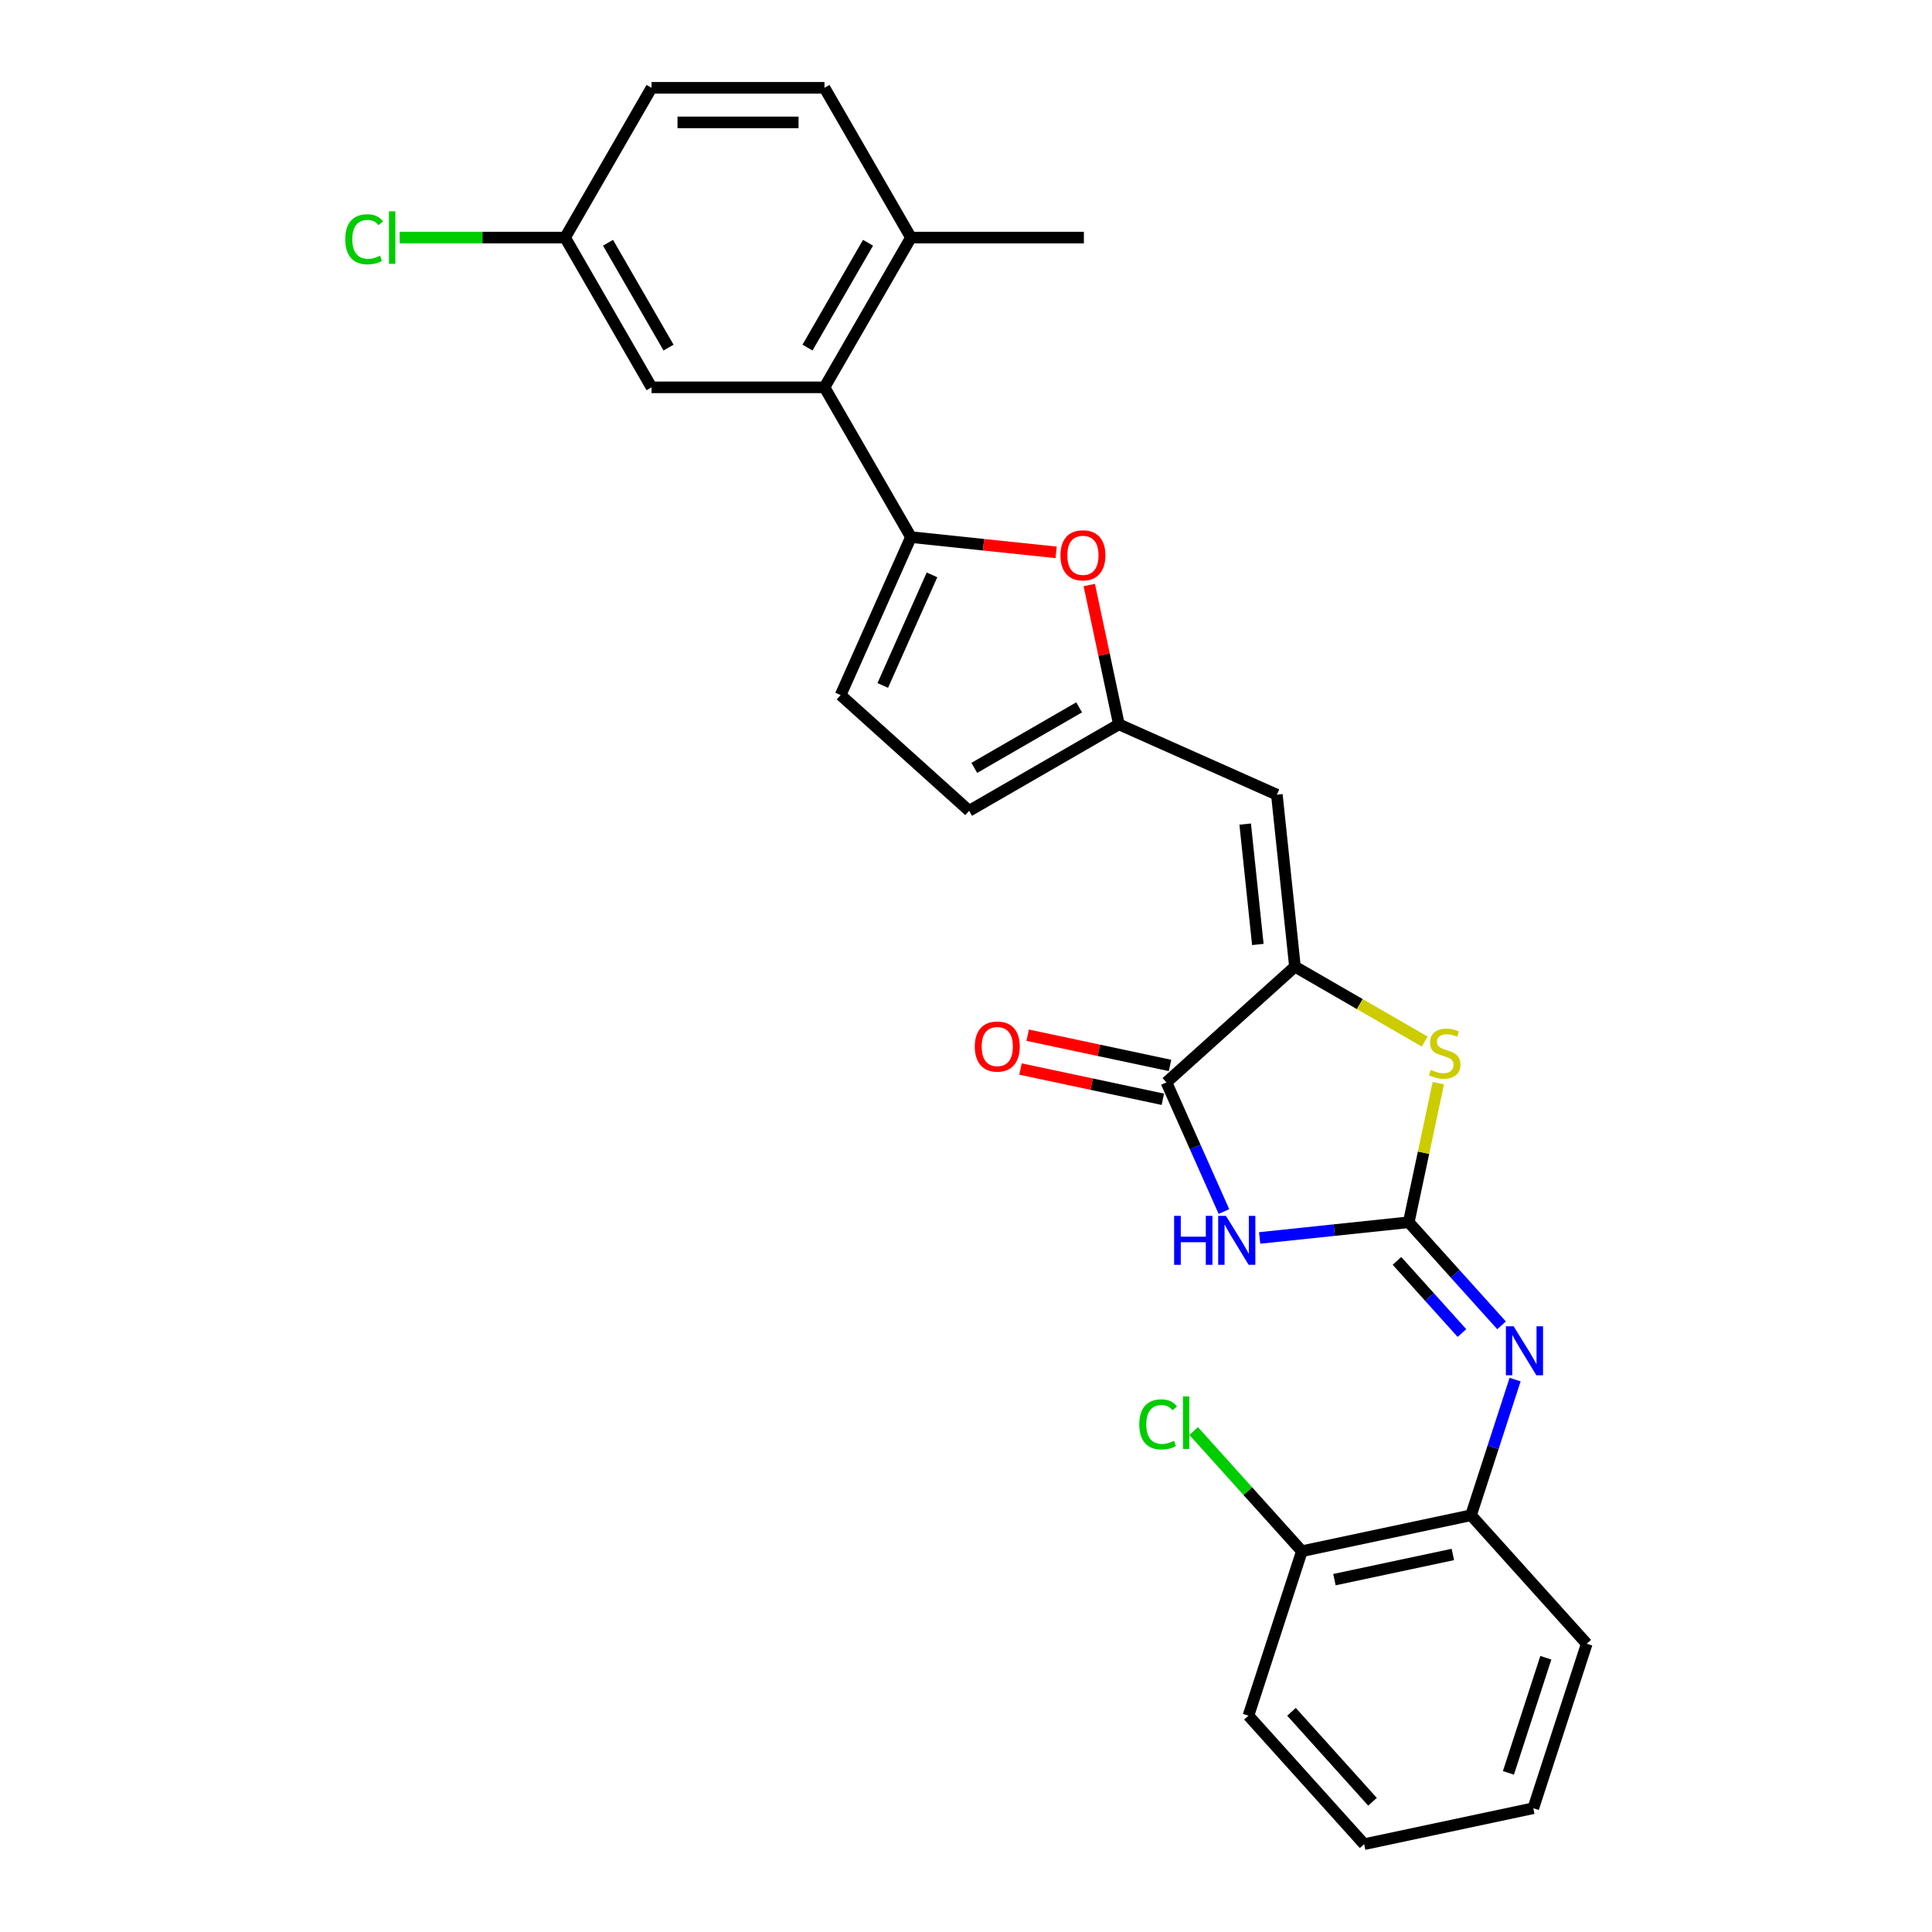 <?xml version='1.0' encoding='iso-8859-1'?>
<svg version='1.1' baseProfile='full'
              xmlns='http://www.w3.org/2000/svg'
                      xmlns:rdkit='http://www.rdkit.org/xml'
                      xmlns:xlink='http://www.w3.org/1999/xlink'
                  xml:space='preserve'
width='1000px' height='1000px' viewBox='0 0 1000 1000'>
<!-- END OF HEADER -->
<rect style='opacity:1.0;fill:#FFFFFF;stroke:none' width='1000' height='1000' x='0' y='0'> </rect>
<path class='bond-0' d='M 729.168,632.645 L 690.584,636.7' style='fill:none;fill-rule:evenodd;stroke:#000000;stroke-width:6px;stroke-linecap:butt;stroke-linejoin:miter;stroke-opacity:1' />
<path class='bond-0' d='M 690.584,636.7 L 652,640.755' style='fill:none;fill-rule:evenodd;stroke:#0000FF;stroke-width:6px;stroke-linecap:butt;stroke-linejoin:miter;stroke-opacity:1' />
<path class='bond-3' d='M 729.168,632.645 L 736.819,596.647' style='fill:none;fill-rule:evenodd;stroke:#000000;stroke-width:6px;stroke-linecap:butt;stroke-linejoin:miter;stroke-opacity:1' />
<path class='bond-3' d='M 736.819,596.647 L 744.471,560.649' style='fill:none;fill-rule:evenodd;stroke:#CCCC00;stroke-width:6px;stroke-linecap:butt;stroke-linejoin:miter;stroke-opacity:1' />
<path class='bond-6' d='M 729.168,632.645 L 753.189,659.323' style='fill:none;fill-rule:evenodd;stroke:#000000;stroke-width:6px;stroke-linecap:butt;stroke-linejoin:miter;stroke-opacity:1' />
<path class='bond-6' d='M 753.189,659.323 L 777.21,686.001' style='fill:none;fill-rule:evenodd;stroke:#0000FF;stroke-width:6px;stroke-linecap:butt;stroke-linejoin:miter;stroke-opacity:1' />
<path class='bond-6' d='M 723.07,652.627 L 739.885,671.301' style='fill:none;fill-rule:evenodd;stroke:#000000;stroke-width:6px;stroke-linecap:butt;stroke-linejoin:miter;stroke-opacity:1' />
<path class='bond-6' d='M 739.885,671.301 L 756.7,689.976' style='fill:none;fill-rule:evenodd;stroke:#0000FF;stroke-width:6px;stroke-linecap:butt;stroke-linejoin:miter;stroke-opacity:1' />
<path class='bond-2' d='M 633.51,627.089 L 618.627,593.66' style='fill:none;fill-rule:evenodd;stroke:#0000FF;stroke-width:6px;stroke-linecap:butt;stroke-linejoin:miter;stroke-opacity:1' />
<path class='bond-2' d='M 618.627,593.66 L 603.743,560.231' style='fill:none;fill-rule:evenodd;stroke:#000000;stroke-width:6px;stroke-linecap:butt;stroke-linejoin:miter;stroke-opacity:1' />
<path class='bond-1' d='M 670.261,500.338 L 703.837,519.723' style='fill:none;fill-rule:evenodd;stroke:#000000;stroke-width:6px;stroke-linecap:butt;stroke-linejoin:miter;stroke-opacity:1' />
<path class='bond-1' d='M 703.837,519.723 L 737.412,539.108' style='fill:none;fill-rule:evenodd;stroke:#CCCC00;stroke-width:6px;stroke-linecap:butt;stroke-linejoin:miter;stroke-opacity:1' />
<path class='bond-5' d='M 670.261,500.338 L 660.905,411.32' style='fill:none;fill-rule:evenodd;stroke:#000000;stroke-width:6px;stroke-linecap:butt;stroke-linejoin:miter;stroke-opacity:1' />
<path class='bond-5' d='M 651.054,488.856 L 644.504,426.544' style='fill:none;fill-rule:evenodd;stroke:#000000;stroke-width:6px;stroke-linecap:butt;stroke-linejoin:miter;stroke-opacity:1' />
<path class='bond-27' d='M 670.261,500.338 L 603.743,560.231' style='fill:none;fill-rule:evenodd;stroke:#000000;stroke-width:6px;stroke-linecap:butt;stroke-linejoin:miter;stroke-opacity:1' />
<path class='bond-13' d='M 605.604,551.475 L 568.765,543.645' style='fill:none;fill-rule:evenodd;stroke:#000000;stroke-width:6px;stroke-linecap:butt;stroke-linejoin:miter;stroke-opacity:1' />
<path class='bond-13' d='M 568.765,543.645 L 531.925,535.815' style='fill:none;fill-rule:evenodd;stroke:#FF0000;stroke-width:6px;stroke-linecap:butt;stroke-linejoin:miter;stroke-opacity:1' />
<path class='bond-13' d='M 601.882,568.986 L 565.043,561.156' style='fill:none;fill-rule:evenodd;stroke:#000000;stroke-width:6px;stroke-linecap:butt;stroke-linejoin:miter;stroke-opacity:1' />
<path class='bond-13' d='M 565.043,561.156 L 528.203,553.325' style='fill:none;fill-rule:evenodd;stroke:#FF0000;stroke-width:6px;stroke-linecap:butt;stroke-linejoin:miter;stroke-opacity:1' />
<path class='bond-4' d='M 471.507,278.005 L 509.079,281.954' style='fill:none;fill-rule:evenodd;stroke:#000000;stroke-width:6px;stroke-linecap:butt;stroke-linejoin:miter;stroke-opacity:1' />
<path class='bond-4' d='M 509.079,281.954 L 546.651,285.903' style='fill:none;fill-rule:evenodd;stroke:#FF0000;stroke-width:6px;stroke-linecap:butt;stroke-linejoin:miter;stroke-opacity:1' />
<path class='bond-9' d='M 471.507,278.005 L 426.752,200.488' style='fill:none;fill-rule:evenodd;stroke:#000000;stroke-width:6px;stroke-linecap:butt;stroke-linejoin:miter;stroke-opacity:1' />
<path class='bond-29' d='M 471.507,278.005 L 435.1,359.775' style='fill:none;fill-rule:evenodd;stroke:#000000;stroke-width:6px;stroke-linecap:butt;stroke-linejoin:miter;stroke-opacity:1' />
<path class='bond-29' d='M 482.4,297.551 L 456.915,354.79' style='fill:none;fill-rule:evenodd;stroke:#000000;stroke-width:6px;stroke-linecap:butt;stroke-linejoin:miter;stroke-opacity:1' />
<path class='bond-8' d='M 660.905,411.32 L 579.135,374.913' style='fill:none;fill-rule:evenodd;stroke:#000000;stroke-width:6px;stroke-linecap:butt;stroke-linejoin:miter;stroke-opacity:1' />
<path class='bond-12' d='M 784.215,714.075 L 772.808,749.182' style='fill:none;fill-rule:evenodd;stroke:#0000FF;stroke-width:6px;stroke-linecap:butt;stroke-linejoin:miter;stroke-opacity:1' />
<path class='bond-12' d='M 772.808,749.182 L 761.401,784.29' style='fill:none;fill-rule:evenodd;stroke:#000000;stroke-width:6px;stroke-linecap:butt;stroke-linejoin:miter;stroke-opacity:1' />
<path class='bond-7' d='M 563.809,302.81 L 571.472,338.862' style='fill:none;fill-rule:evenodd;stroke:#FF0000;stroke-width:6px;stroke-linecap:butt;stroke-linejoin:miter;stroke-opacity:1' />
<path class='bond-7' d='M 571.472,338.862 L 579.135,374.913' style='fill:none;fill-rule:evenodd;stroke:#000000;stroke-width:6px;stroke-linecap:butt;stroke-linejoin:miter;stroke-opacity:1' />
<path class='bond-11' d='M 579.135,374.913 L 501.618,419.668' style='fill:none;fill-rule:evenodd;stroke:#000000;stroke-width:6px;stroke-linecap:butt;stroke-linejoin:miter;stroke-opacity:1' />
<path class='bond-11' d='M 558.556,366.123 L 504.295,397.451' style='fill:none;fill-rule:evenodd;stroke:#000000;stroke-width:6px;stroke-linecap:butt;stroke-linejoin:miter;stroke-opacity:1' />
<path class='bond-14' d='M 426.752,200.488 L 471.507,122.971' style='fill:none;fill-rule:evenodd;stroke:#000000;stroke-width:6px;stroke-linecap:butt;stroke-linejoin:miter;stroke-opacity:1' />
<path class='bond-14' d='M 417.962,179.91 L 449.29,125.648' style='fill:none;fill-rule:evenodd;stroke:#000000;stroke-width:6px;stroke-linecap:butt;stroke-linejoin:miter;stroke-opacity:1' />
<path class='bond-15' d='M 426.752,200.488 L 337.244,200.488' style='fill:none;fill-rule:evenodd;stroke:#000000;stroke-width:6px;stroke-linecap:butt;stroke-linejoin:miter;stroke-opacity:1' />
<path class='bond-10' d='M 435.1,359.775 L 501.618,419.668' style='fill:none;fill-rule:evenodd;stroke:#000000;stroke-width:6px;stroke-linecap:butt;stroke-linejoin:miter;stroke-opacity:1' />
<path class='bond-16' d='M 761.401,784.29 L 673.848,802.9' style='fill:none;fill-rule:evenodd;stroke:#000000;stroke-width:6px;stroke-linecap:butt;stroke-linejoin:miter;stroke-opacity:1' />
<path class='bond-16' d='M 751.99,804.592 L 690.703,817.619' style='fill:none;fill-rule:evenodd;stroke:#000000;stroke-width:6px;stroke-linecap:butt;stroke-linejoin:miter;stroke-opacity:1' />
<path class='bond-22' d='M 761.401,784.29 L 821.294,850.808' style='fill:none;fill-rule:evenodd;stroke:#000000;stroke-width:6px;stroke-linecap:butt;stroke-linejoin:miter;stroke-opacity:1' />
<path class='bond-17' d='M 471.507,122.971 L 426.752,45.455' style='fill:none;fill-rule:evenodd;stroke:#000000;stroke-width:6px;stroke-linecap:butt;stroke-linejoin:miter;stroke-opacity:1' />
<path class='bond-23' d='M 471.507,122.971 L 561.015,122.971' style='fill:none;fill-rule:evenodd;stroke:#000000;stroke-width:6px;stroke-linecap:butt;stroke-linejoin:miter;stroke-opacity:1' />
<path class='bond-18' d='M 337.244,200.488 L 292.489,122.971' style='fill:none;fill-rule:evenodd;stroke:#000000;stroke-width:6px;stroke-linecap:butt;stroke-linejoin:miter;stroke-opacity:1' />
<path class='bond-18' d='M 346.034,179.91 L 314.706,125.648' style='fill:none;fill-rule:evenodd;stroke:#000000;stroke-width:6px;stroke-linecap:butt;stroke-linejoin:miter;stroke-opacity:1' />
<path class='bond-19' d='M 673.848,802.9 L 645.844,771.798' style='fill:none;fill-rule:evenodd;stroke:#000000;stroke-width:6px;stroke-linecap:butt;stroke-linejoin:miter;stroke-opacity:1' />
<path class='bond-19' d='M 645.844,771.798 L 617.84,740.697' style='fill:none;fill-rule:evenodd;stroke:#00CC00;stroke-width:6px;stroke-linecap:butt;stroke-linejoin:miter;stroke-opacity:1' />
<path class='bond-24' d='M 673.848,802.9 L 646.189,888.028' style='fill:none;fill-rule:evenodd;stroke:#000000;stroke-width:6px;stroke-linecap:butt;stroke-linejoin:miter;stroke-opacity:1' />
<path class='bond-30' d='M 426.752,45.455 L 337.244,45.455' style='fill:none;fill-rule:evenodd;stroke:#000000;stroke-width:6px;stroke-linecap:butt;stroke-linejoin:miter;stroke-opacity:1' />
<path class='bond-30' d='M 413.326,63.356 L 350.67,63.356' style='fill:none;fill-rule:evenodd;stroke:#000000;stroke-width:6px;stroke-linecap:butt;stroke-linejoin:miter;stroke-opacity:1' />
<path class='bond-20' d='M 292.489,122.971 L 337.244,45.455' style='fill:none;fill-rule:evenodd;stroke:#000000;stroke-width:6px;stroke-linecap:butt;stroke-linejoin:miter;stroke-opacity:1' />
<path class='bond-21' d='M 292.489,122.971 L 249.678,122.971' style='fill:none;fill-rule:evenodd;stroke:#000000;stroke-width:6px;stroke-linecap:butt;stroke-linejoin:miter;stroke-opacity:1' />
<path class='bond-21' d='M 249.678,122.971 L 206.866,122.971' style='fill:none;fill-rule:evenodd;stroke:#00CC00;stroke-width:6px;stroke-linecap:butt;stroke-linejoin:miter;stroke-opacity:1' />
<path class='bond-25' d='M 821.294,850.808 L 793.634,935.936' style='fill:none;fill-rule:evenodd;stroke:#000000;stroke-width:6px;stroke-linecap:butt;stroke-linejoin:miter;stroke-opacity:1' />
<path class='bond-25' d='M 800.119,858.045 L 780.758,917.635' style='fill:none;fill-rule:evenodd;stroke:#000000;stroke-width:6px;stroke-linecap:butt;stroke-linejoin:miter;stroke-opacity:1' />
<path class='bond-28' d='M 646.189,888.028 L 706.082,954.545' style='fill:none;fill-rule:evenodd;stroke:#000000;stroke-width:6px;stroke-linecap:butt;stroke-linejoin:miter;stroke-opacity:1' />
<path class='bond-28' d='M 668.476,886.027 L 710.401,932.589' style='fill:none;fill-rule:evenodd;stroke:#000000;stroke-width:6px;stroke-linecap:butt;stroke-linejoin:miter;stroke-opacity:1' />
<path class='bond-26' d='M 793.634,935.936 L 706.082,954.545' style='fill:none;fill-rule:evenodd;stroke:#000000;stroke-width:6px;stroke-linecap:butt;stroke-linejoin:miter;stroke-opacity:1' />
<path  class='atom-1' d='M 607.729 629.326
L 611.167 629.326
L 611.167 640.103
L 624.127 640.103
L 624.127 629.326
L 627.565 629.326
L 627.565 654.675
L 624.127 654.675
L 624.127 642.968
L 611.167 642.968
L 611.167 654.675
L 607.729 654.675
L 607.729 629.326
' fill='#0000FF'/>
<path  class='atom-1' d='M 634.546 629.326
L 642.853 642.753
Q 643.676 644.077, 645.001 646.476
Q 646.326 648.875, 646.397 649.018
L 646.397 629.326
L 649.763 629.326
L 649.763 654.675
L 646.29 654.675
L 637.375 639.996
Q 636.336 638.277, 635.226 636.308
Q 634.152 634.339, 633.83 633.73
L 633.83 654.675
L 630.536 654.675
L 630.536 629.326
L 634.546 629.326
' fill='#0000FF'/>
<path  class='atom-4' d='M 740.617 553.792
Q 740.903 553.9, 742.085 554.401
Q 743.266 554.902, 744.555 555.224
Q 745.88 555.511, 747.169 555.511
Q 749.568 555.511, 750.964 554.365
Q 752.36 553.184, 752.36 551.143
Q 752.36 549.747, 751.644 548.887
Q 750.964 548.028, 749.89 547.563
Q 748.816 547.097, 747.026 546.56
Q 744.77 545.88, 743.41 545.235
Q 742.085 544.591, 741.118 543.23
Q 740.187 541.87, 740.187 539.578
Q 740.187 536.392, 742.335 534.423
Q 744.519 532.454, 748.816 532.454
Q 751.752 532.454, 755.081 533.85
L 754.258 536.607
Q 751.215 535.354, 748.923 535.354
Q 746.453 535.354, 745.092 536.392
Q 743.732 537.394, 743.768 539.149
Q 743.768 540.509, 744.448 541.333
Q 745.164 542.156, 746.166 542.622
Q 747.205 543.087, 748.923 543.624
Q 751.215 544.34, 752.575 545.056
Q 753.936 545.772, 754.902 547.24
Q 755.905 548.672, 755.905 551.143
Q 755.905 554.652, 753.542 556.549
Q 751.215 558.411, 747.312 558.411
Q 745.056 558.411, 743.338 557.91
Q 741.655 557.444, 739.65 556.621
L 740.617 553.792
' fill='#CCCC00'/>
<path  class='atom-7' d='M 783.457 686.488
L 791.764 699.914
Q 792.587 701.239, 793.912 703.638
Q 795.237 706.037, 795.308 706.18
L 795.308 686.488
L 798.674 686.488
L 798.674 711.837
L 795.201 711.837
L 786.286 697.157
Q 785.247 695.439, 784.138 693.47
Q 783.063 691.501, 782.741 690.892
L 782.741 711.837
L 779.447 711.837
L 779.447 686.488
L 783.457 686.488
' fill='#0000FF'/>
<path  class='atom-8' d='M 548.889 287.432
Q 548.889 281.346, 551.896 277.944
Q 554.904 274.543, 560.525 274.543
Q 566.146 274.543, 569.153 277.944
Q 572.161 281.346, 572.161 287.432
Q 572.161 293.59, 569.118 297.099
Q 566.074 300.572, 560.525 300.572
Q 554.939 300.572, 551.896 297.099
Q 548.889 293.626, 548.889 287.432
M 560.525 297.708
Q 564.391 297.708, 566.468 295.13
Q 568.58 292.516, 568.58 287.432
Q 568.58 282.456, 566.468 279.949
Q 564.391 277.407, 560.525 277.407
Q 556.658 277.407, 554.546 279.914
Q 552.469 282.42, 552.469 287.432
Q 552.469 292.552, 554.546 295.13
Q 556.658 297.708, 560.525 297.708
' fill='#FF0000'/>
<path  class='atom-14' d='M 504.554 541.692
Q 504.554 535.606, 507.562 532.205
Q 510.569 528.803, 516.191 528.803
Q 521.812 528.803, 524.819 532.205
Q 527.827 535.606, 527.827 541.692
Q 527.827 547.851, 524.783 551.359
Q 521.74 554.832, 516.191 554.832
Q 510.605 554.832, 507.562 551.359
Q 504.554 547.886, 504.554 541.692
M 516.191 551.968
Q 520.057 551.968, 522.134 549.39
Q 524.246 546.777, 524.246 541.692
Q 524.246 536.716, 522.134 534.21
Q 520.057 531.668, 516.191 531.668
Q 512.324 531.668, 510.211 534.174
Q 508.135 536.68, 508.135 541.692
Q 508.135 546.812, 510.211 549.39
Q 512.324 551.968, 516.191 551.968
' fill='#FF0000'/>
<path  class='atom-20' d='M 589.681 737.259
Q 589.681 730.958, 592.617 727.664
Q 595.588 724.334, 601.209 724.334
Q 606.437 724.334, 609.229 728.022
L 606.866 729.955
Q 604.826 727.27, 601.209 727.27
Q 597.378 727.27, 595.338 729.848
Q 593.333 732.39, 593.333 737.259
Q 593.333 742.272, 595.409 744.85
Q 597.522 747.428, 601.603 747.428
Q 604.396 747.428, 607.654 745.745
L 608.657 748.43
Q 607.332 749.289, 605.327 749.791
Q 603.322 750.292, 601.102 750.292
Q 595.588 750.292, 592.617 746.926
Q 589.681 743.561, 589.681 737.259
' fill='#00CC00'/>
<path  class='atom-20' d='M 612.308 722.795
L 615.602 722.795
L 615.602 749.97
L 612.308 749.97
L 612.308 722.795
' fill='#00CC00'/>
<path  class='atom-22' d='M 178.706 123.848
Q 178.706 117.547, 181.642 114.253
Q 184.614 110.923, 190.235 110.923
Q 195.462 110.923, 198.255 114.611
L 195.892 116.544
Q 193.851 113.859, 190.235 113.859
Q 186.404 113.859, 184.363 116.437
Q 182.358 118.979, 182.358 123.848
Q 182.358 128.861, 184.435 131.439
Q 186.547 134.017, 190.629 134.017
Q 193.421 134.017, 196.68 132.334
L 197.682 135.019
Q 196.357 135.878, 194.352 136.38
Q 192.347 136.881, 190.128 136.881
Q 184.614 136.881, 181.642 133.515
Q 178.706 130.15, 178.706 123.848
' fill='#00CC00'/>
<path  class='atom-22' d='M 201.334 109.384
L 204.628 109.384
L 204.628 136.559
L 201.334 136.559
L 201.334 109.384
' fill='#00CC00'/>
</svg>
